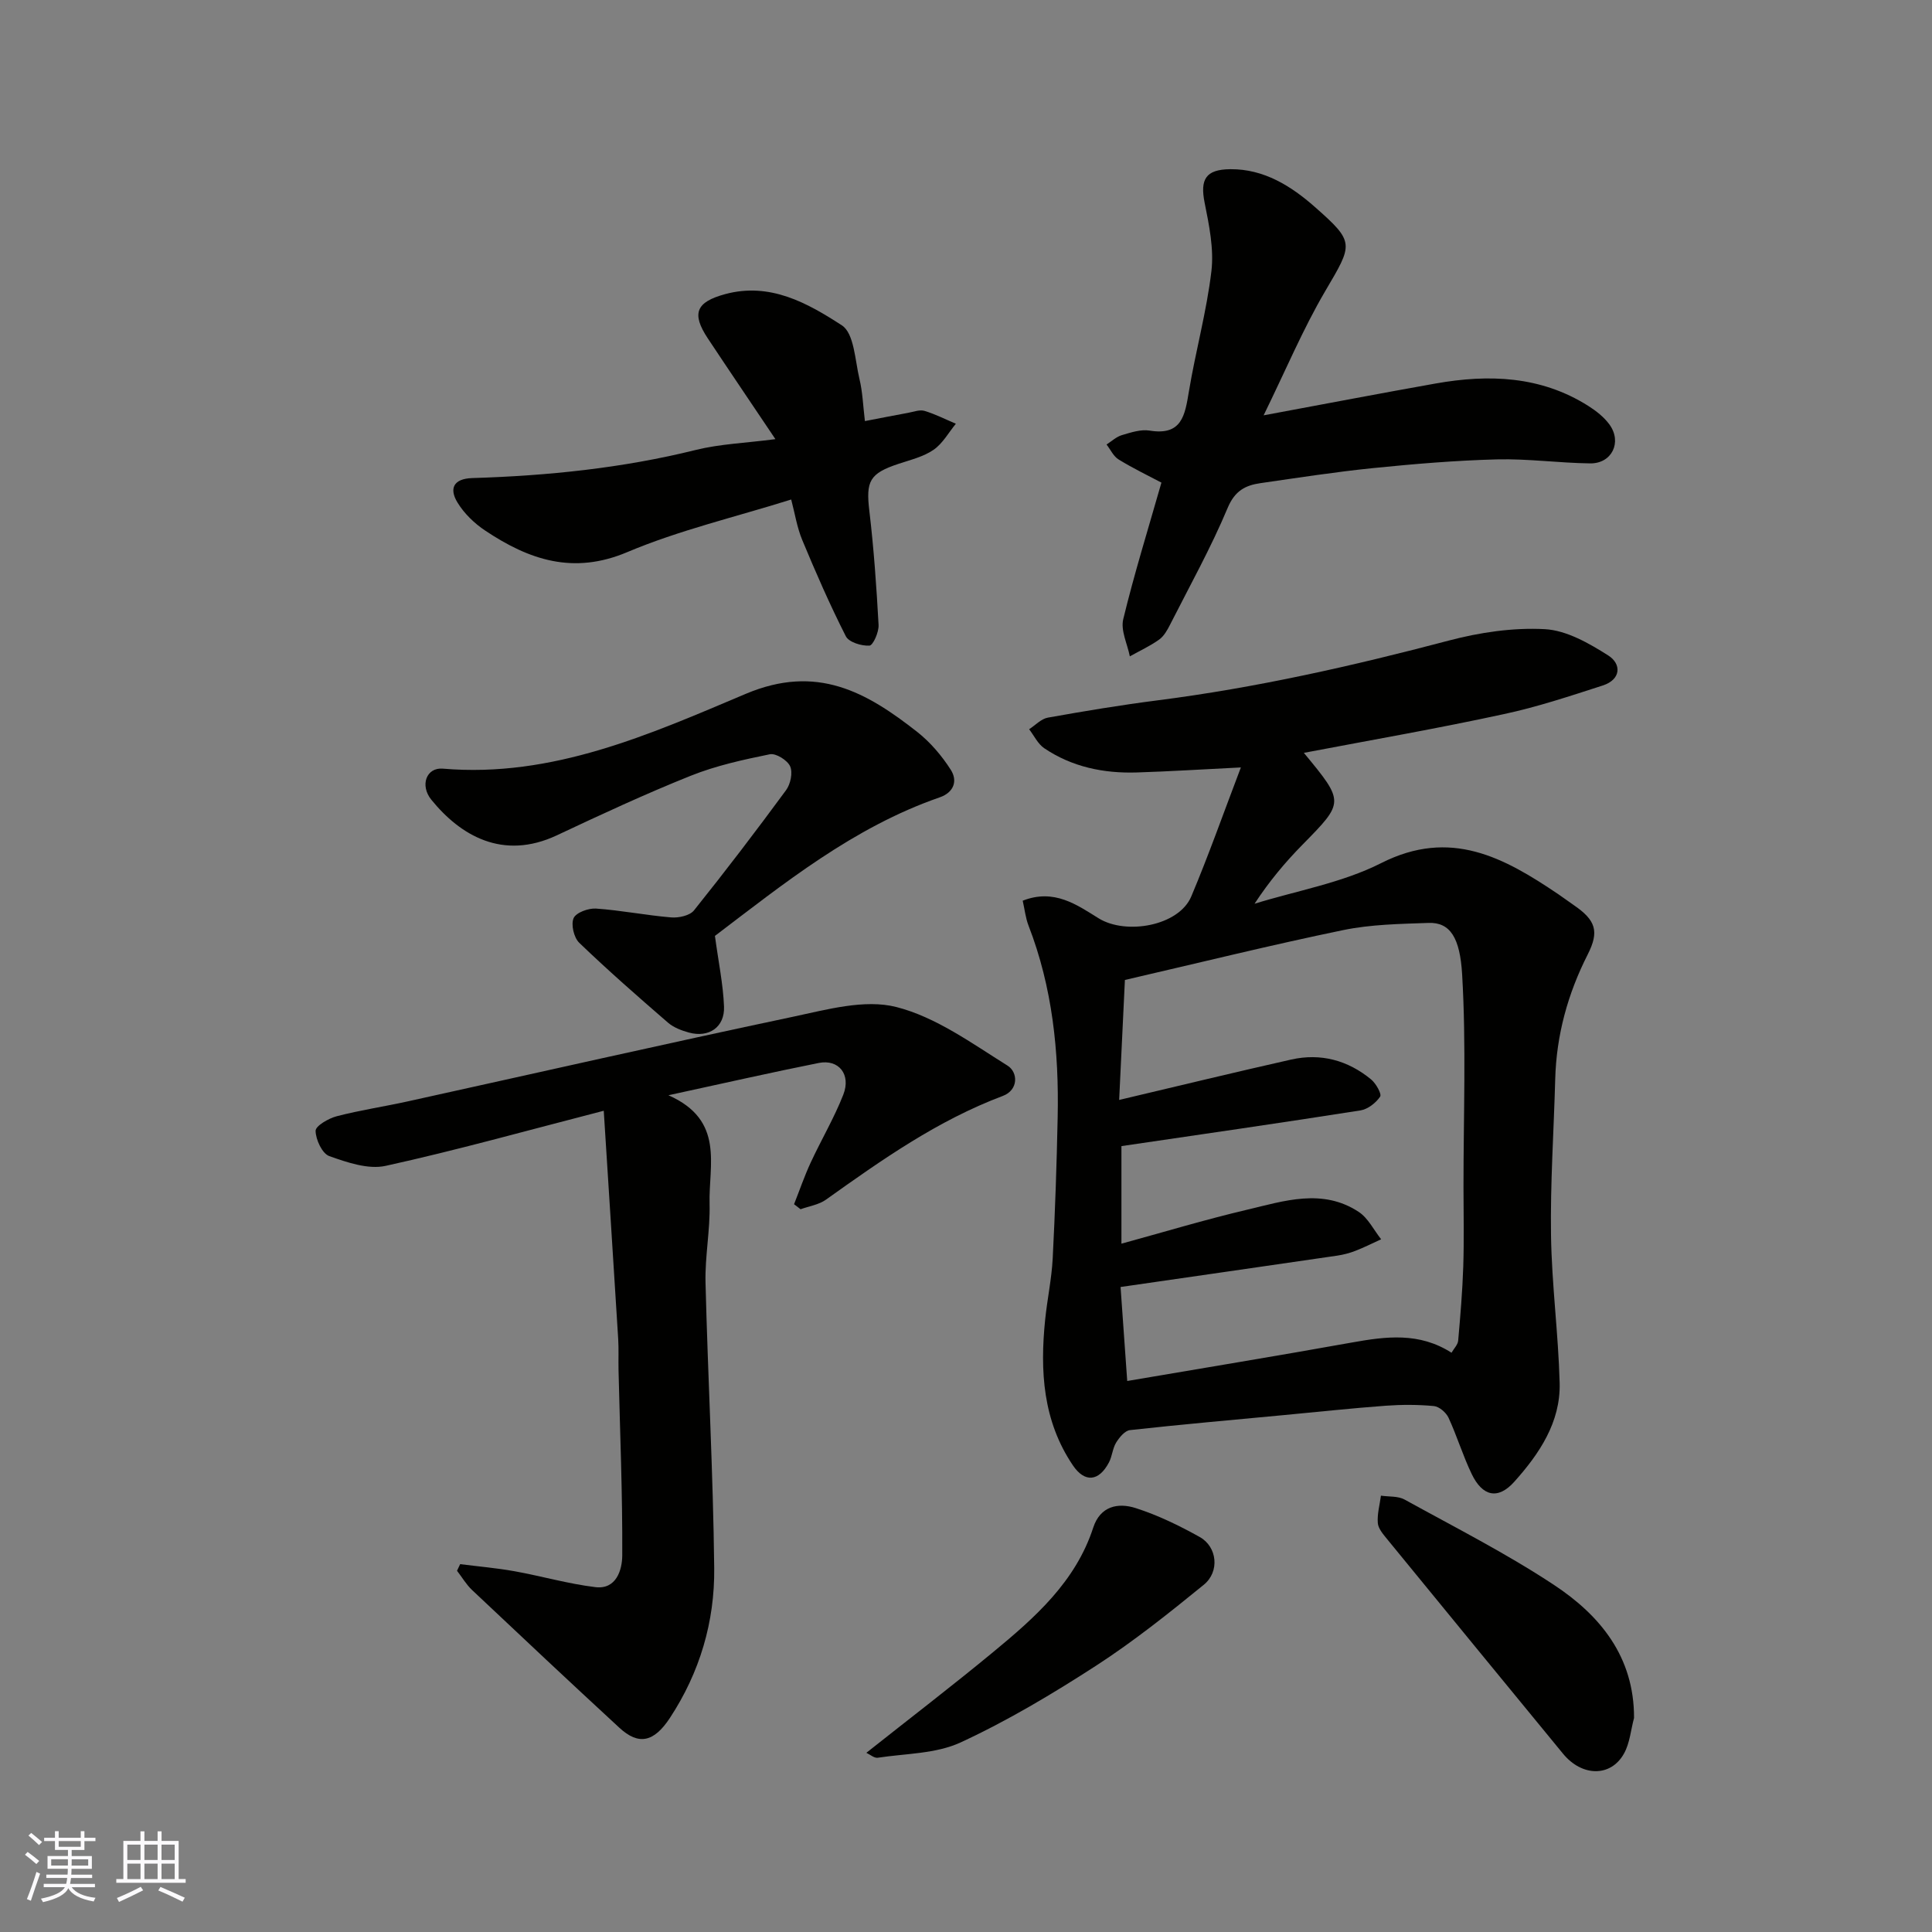 <svg enable-background="new 0 0 400 400" viewBox="0 0 400 400" xmlns="http://www.w3.org/2000/svg"><rect x="0" y="0" width="400" height="400" fill="#808080" stroke="none"/><g fill="#010100"><path d="m269.95 155.87c8.45 10.23 8.39 10.18-.28 19.01-3.58 3.64-6.87 7.56-9.93 12.23 8.79-2.72 18.14-4.32 26.23-8.42 14.35-7.26 25.41-1.15 36.65 6.44 1.08.73 2.12 1.52 3.19 2.25 4.6 3.14 5.33 5.46 2.91 10.23-4.13 8.14-6.49 16.7-6.73 25.84-.29 10.76-1.03 21.53-.87 32.28.15 10.21 1.52 20.39 1.79 30.6.21 8.15-4.24 14.7-9.4 20.46-3.39 3.78-6.59 3.01-8.81-1.61-1.82-3.78-3.04-7.85-4.8-11.66-.5-1.07-1.92-2.3-3.02-2.41-3.3-.31-6.67-.31-9.98-.07-7.04.52-14.07 1.28-21.1 1.94-10.62 1-21.26 1.94-31.86 3.11-1.06.12-2.2 1.52-2.86 2.59-.74 1.21-.81 2.82-1.48 4.09-2.08 3.97-5.01 4.23-7.44.66-6.26-9.23-6.86-19.58-5.77-30.22.43-4.23 1.34-8.42 1.56-12.66.5-9.75.83-19.52 1.03-29.29.28-13.53-1.08-26.84-6.03-39.61-.62-1.6-.8-3.37-1.21-5.17 6.52-2.57 11.27.89 15.71 3.64 5.67 3.51 16.61 1.6 19.19-4.52 3.59-8.51 6.66-17.24 10.27-26.71-8.1.4-14.83.83-21.56 1.04-6.84.21-13.38-1.13-19.14-5.01-1.33-.89-2.11-2.6-3.14-3.94 1.29-.83 2.48-2.15 3.87-2.4 7.55-1.35 15.12-2.61 22.72-3.58 20.41-2.61 40.39-7.12 60.27-12.37 6.43-1.7 13.31-2.72 19.9-2.37 4.49.24 9.14 2.91 13.13 5.44 2.8 1.77 2.66 5-1.12 6.22-6.78 2.19-13.58 4.46-20.53 5.94-13.53 2.94-27.17 5.31-41.36 8.01zm-38.24 71.86c12.54-2.96 24.05-5.76 35.61-8.36 6.13-1.38 11.74.15 16.56 4.12 1 .83 2.23 3.01 1.86 3.56-.88 1.3-2.55 2.61-4.08 2.85-16.42 2.58-32.88 4.95-49.48 7.39v20.2c8.7-2.38 17.27-4.97 25.97-7.02 7.7-1.82 15.66-4.51 23.17.45 1.94 1.28 3.11 3.74 4.63 5.66-1.78.81-3.53 1.7-5.35 2.4-1.2.47-2.49.8-3.77.99-14.85 2.17-29.7 4.3-44.83 6.49.46 6.47.9 12.77 1.38 19.46 15.64-2.67 31.11-5.2 46.53-7.97 7.04-1.26 13.93-2.17 20.61 2.12.52-.9 1.31-1.67 1.38-2.51.45-5.09.88-10.18 1.05-15.28.18-5.49.06-10.99.05-16.48-.01-14.69.58-29.41-.28-44.05-.44-7.55-2.45-10.84-6.97-10.67-5.91.21-11.92.3-17.67 1.49-14.95 3.09-29.77 6.76-45.18 10.32-.37 7.99-.78 16.36-1.19 24.84z"/><path d="m125 229.97c-16.13 4.16-30.55 8.2-45.16 11.41-3.61.79-7.96-.71-11.66-2.02-1.47-.52-2.81-3.4-2.84-5.23-.01-1.02 2.67-2.58 4.36-3.02 4.88-1.27 9.89-2.01 14.81-3.1 26.55-5.85 53.06-11.88 79.66-17.5 7.04-1.49 14.84-3.69 21.4-2.02 8.19 2.08 15.64 7.52 23.02 12.13 2.19 1.36 2.33 5.05-.99 6.29-13.46 5.06-25.03 13.22-36.6 21.47-1.47 1.05-3.48 1.34-5.25 1.98-.45-.35-.9-.69-1.35-1.04 1.14-2.87 2.14-5.81 3.44-8.61 2.19-4.73 4.87-9.25 6.76-14.08 1.63-4.18-.95-7.37-5.06-6.56-9.83 1.96-19.61 4.19-31.15 6.69 11.72 5.17 8.3 14.45 8.52 22.48.14 5.42-.97 10.88-.84 16.3.49 19.71 1.58 39.4 1.8 59.11.12 11.09-2.98 21.6-9.16 31.01-3.33 5.07-6.49 5.74-10.49 2.04-10.22-9.43-20.36-18.95-30.47-28.49-1.22-1.15-2.09-2.66-3.13-4 .22-.46.43-.91.65-1.37 3.76.48 7.55.8 11.27 1.47 5.6 1.01 11.1 2.61 16.73 3.29 4.37.53 5.54-3.64 5.56-6.53.07-12.79-.47-25.59-.77-38.38-.05-2.17.06-4.34-.07-6.5-.97-15.58-1.97-31.13-2.99-47.22z"/><path d="m261.62 85.99c12.98-2.41 24.28-4.58 35.61-6.59 11-1.95 21.74-1.58 31.56 4.61 1.65 1.04 3.3 2.33 4.43 3.88 2.66 3.66.5 8.11-4 8.05-6.43-.08-12.87-.99-19.29-.83-8.55.22-17.1.94-25.61 1.8-7.81.79-15.58 2-23.35 3.12-3.13.45-5.3 1.57-6.79 5.11-3.46 8.26-7.84 16.13-11.9 24.13-.58 1.15-1.28 2.42-2.28 3.14-1.89 1.35-4.04 2.34-6.08 3.48-.51-2.57-1.92-5.35-1.37-7.67 2.25-9.31 5.1-18.47 7.91-28.3-2.64-1.4-5.85-2.94-8.86-4.79-1.07-.65-1.68-2.04-2.5-3.1 1.05-.67 2.02-1.6 3.17-1.94 1.86-.55 3.93-1.24 5.75-.94 6.67 1.09 7.31-3.17 8.12-8.05 1.38-8.35 3.68-16.58 4.67-24.97.54-4.6-.47-9.49-1.4-14.13-.97-4.85.18-6.93 5.32-6.97 6.96-.06 12.59 3.49 17.51 7.83 8.37 7.37 7.87 7.63 2.1 17.47-4.58 7.81-8.1 16.22-12.72 25.66z"/><path d="m148.02 193.77c.73 5.43 1.7 10.01 1.88 14.63.17 4.27-3.14 6.51-7.27 5.38-1.53-.42-3.16-1.04-4.33-2.05-6.23-5.39-12.43-10.82-18.37-16.53-1.11-1.07-1.75-3.77-1.17-5.11.5-1.15 3.07-2.09 4.64-1.98 5.2.36 10.36 1.4 15.56 1.83 1.56.13 3.85-.37 4.72-1.45 6.54-8.16 12.88-16.48 19.07-24.9.92-1.25 1.42-3.63.84-4.93-.56-1.26-2.94-2.75-4.19-2.5-5.55 1.13-11.17 2.36-16.41 4.46-9.37 3.75-18.55 8.02-27.69 12.32-11.24 5.28-20.03 0-26.01-7.38-2.39-2.96-1.02-6.71 2.4-6.42 22.69 1.94 42.83-7.09 62.72-15.49 14.73-6.22 24.99-.35 35.47 7.87 2.72 2.14 5.1 4.93 6.97 7.86 1.44 2.25.69 4.67-2.31 5.71-17.9 6.2-32.38 17.95-46.52 28.68z"/><path d="m163.81 103.42c-11.67 3.66-23.19 6.35-33.94 10.89-11.21 4.74-20.35 1.58-29.39-4.44-2.23-1.48-4.35-3.52-5.74-5.79-1.79-2.9-.89-4.98 3.04-5.1 15.6-.48 31.05-2.05 46.26-5.82 5.03-1.25 10.32-1.43 16.5-2.24-4.94-7.36-9.5-14.08-13.99-20.85-3.44-5.19-2.43-7.54 3.57-9.17 9.31-2.53 17.09 1.86 24.18 6.46 2.56 1.67 2.72 7.26 3.65 11.14.64 2.65.73 5.43 1.12 8.68 3.31-.64 6.13-1.19 8.96-1.71 1.13-.21 2.38-.7 3.38-.4 2.23.67 4.34 1.75 6.49 2.66-1.51 1.84-2.73 4.1-4.62 5.4-2.08 1.43-4.74 2.07-7.21 2.89-6.05 2-6.82 3.58-6.08 9.77.93 7.83 1.48 15.72 1.91 23.6.08 1.47-1.14 4.23-1.89 4.28-1.63.1-4.26-.7-4.89-1.94-3.29-6.48-6.21-13.16-9-19.87-1.12-2.67-1.56-5.62-2.31-8.44z"/><path d="m338.31 355.69c-.67 2.48-.87 5.23-2.1 7.4-2.75 4.88-8.69 4.75-12.59.01-12.16-14.81-24.31-29.61-36.43-44.44-.81-1-1.84-2.17-1.93-3.33-.15-1.86.4-3.78.65-5.67 1.65.25 3.53.05 4.9.81 10.38 5.73 21.01 11.12 30.88 17.64 9.6 6.33 16.66 14.9 16.62 27.58z"/><path d="m179.37 362.9c8.92-7.07 17.72-13.81 26.27-20.87 8.64-7.13 17.05-14.55 20.7-25.75 1.46-4.48 5.15-5.21 8.78-4.05 4.6 1.47 9.04 3.63 13.27 5.99 3.63 2.03 4.18 7.17.84 9.89-7.22 5.88-14.54 11.73-22.34 16.78-9 5.82-18.29 11.37-28 15.86-5.12 2.37-11.39 2.29-17.16 3.17-.73.11-1.6-.67-2.36-1.02z"/></g><path d="m5.17 384 .55-.58c.85.61 1.65 1.24 2.4 1.87l-.59.64c-.83-.73-1.62-1.37-2.36-1.93m1.22 9.53-.82-.34c.71-1.76 1.37-3.64 1.98-5.63.24.13.5.25.76.36-.6 1.67-1.24 3.54-1.92 5.61m-.5-13.5.57-.54c.56.44 1.31 1.06 2.26 1.87l-.64.64c-.68-.66-1.41-1.32-2.19-1.97m3.25.46h2.24v-1.36h.77v1.36h4.57v-1.36h.76v1.36h2.28v.69h-2.28v1.84h-2.64v1.26h4.18v2.64h-4.21c0 .45-.02.86-.05 1.21h4.32v.69h-4.38c-.04.34-.1.75-.19 1.22h5.15v.69h-4.82c.87 1.19 2.51 1.92 4.93 2.19-.17.31-.3.57-.37.76-2.77-.49-4.52-1.41-5.26-2.76-.56 1.26-2.3 2.23-5.24 2.9-.12-.24-.26-.48-.43-.72 2.73-.55 4.38-1.34 4.96-2.38h-4.38v-.69h4.65c.1-.38.17-.79.21-1.22h-4.32v-.69h4.4c.03-.34.05-.75.05-1.21h-4.2v-2.64h4.23v-1.26h-2.69v-1.84h-2.24zm1.46 4.46v1.29h3.45c.01-.4.02-.57.01-.53v-.32-.45h-3.46zm1.55-2.59h4.57v-1.19h-4.57zm6.11 2.59h-3.42v.77c-.01.19-.01.37-.02.53h3.44z" fill="#fbfafc"/><path d="m32.63 379.16h.82v1.98h3.54v7.89h1.45v.78h-14.36v-.78h1.46v-7.89h3.54v-1.98h.82v1.98h2.73zm-3.49 11.48.5.73c-1.61.82-3.28 1.63-5 2.41-.13-.27-.28-.55-.44-.82 1.75-.72 3.4-1.49 4.94-2.32m-2.78-5.55h2.73v-3.18h-2.73zm0 3.95h2.73v-3.2h-2.73zm3.54-3.95h2.73v-3.18h-2.73zm0 3.95h2.73v-3.2h-2.73zm7.89 4.68c-1.84-.92-3.51-1.7-5.02-2.32l.45-.73c1.89.8 3.57 1.55 5.04 2.23zm-1.62-11.81h-2.73v3.18h2.73zm-2.73 7.13h2.73v-3.2h-2.73z" fill="#fbfafc"/></svg>
